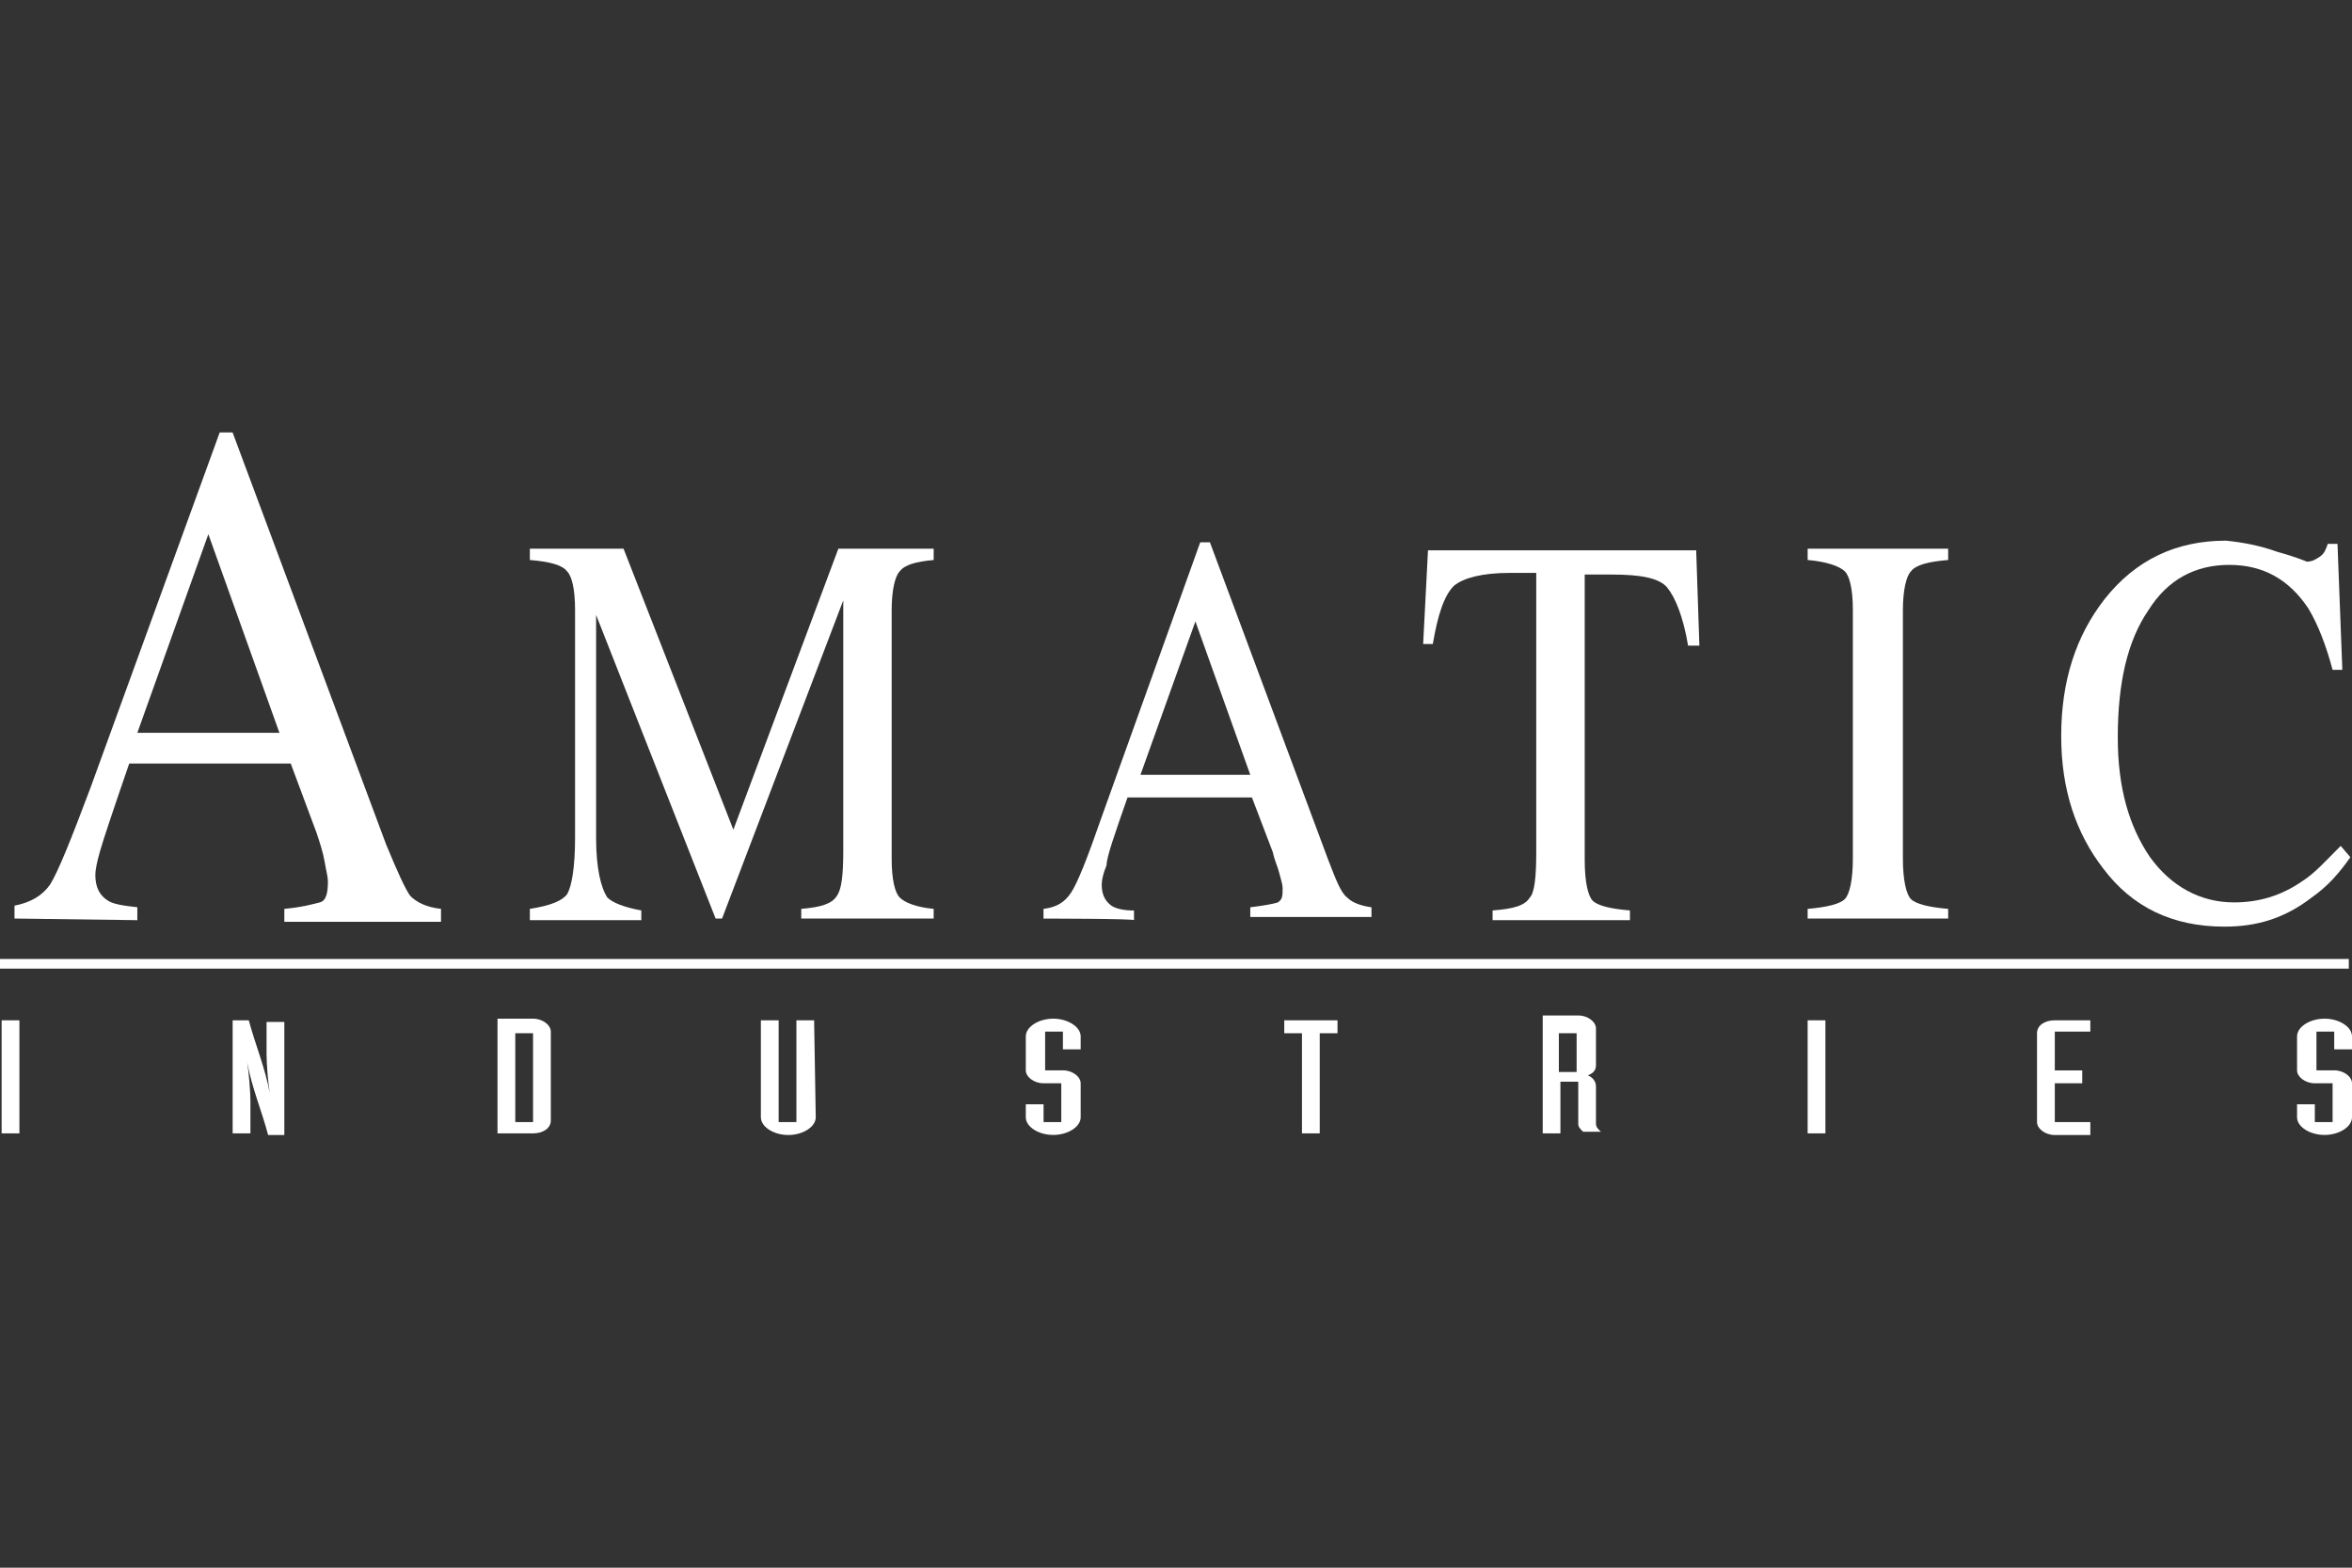 <?xml version="1.0" encoding="UTF-8"?>
<svg xmlns="http://www.w3.org/2000/svg" width="36" height="24" viewBox="0 0 36 24" fill="none">
  <rect x="0" y="0" width="36" height="24" fill="#333333" stroke="none"/>
  <path d="M0.222 14.062V13.865C0.47 13.815 0.643 13.716 0.766 13.543C0.89 13.345 1.088 12.851 1.385 12.06L3.363 6.62H3.56L5.909 12.925C6.082 13.345 6.206 13.617 6.28 13.716C6.379 13.815 6.527 13.889 6.75 13.914V14.112H4.352V13.914C4.624 13.889 4.797 13.84 4.895 13.815C4.994 13.79 5.019 13.667 5.019 13.494C5.019 13.42 4.994 13.345 4.97 13.197C4.945 13.049 4.895 12.9 4.846 12.752L4.45 11.689H1.978C1.731 12.406 1.582 12.851 1.533 13.024C1.483 13.197 1.459 13.321 1.459 13.395C1.459 13.593 1.533 13.716 1.656 13.79C1.731 13.84 1.879 13.865 2.102 13.889V14.087L0.222 14.062ZM4.277 11.219L3.189 8.178L2.102 11.219H4.277Z" fill="white"></path>
  <path d="M8.11 13.914C8.431 13.864 8.604 13.79 8.679 13.691C8.753 13.568 8.802 13.271 8.802 12.826V9.339C8.802 9.018 8.753 8.82 8.679 8.746C8.604 8.647 8.407 8.598 8.11 8.573V8.4H9.544L11.225 12.702L12.832 8.4H14.291V8.573C14.019 8.598 13.846 8.647 13.772 8.746C13.698 8.82 13.648 9.043 13.648 9.339V13.147C13.648 13.469 13.698 13.666 13.772 13.741C13.846 13.815 14.019 13.889 14.291 13.914V14.062H12.264V13.914C12.56 13.889 12.733 13.839 12.808 13.716C12.882 13.617 12.907 13.394 12.907 13.024V9.191L11.052 14.062H10.953L9.124 9.414V12.826C9.124 13.296 9.198 13.592 9.297 13.741C9.371 13.815 9.544 13.889 9.816 13.938V14.087H8.11C8.11 14.062 8.11 13.914 8.11 13.914Z" fill="white"></path>
  <path d="M15.972 14.063V13.914C16.17 13.89 16.294 13.816 16.393 13.667C16.492 13.519 16.64 13.148 16.863 12.505L18.371 8.302H18.519L20.324 13.148C20.448 13.469 20.522 13.667 20.621 13.741C20.695 13.816 20.819 13.865 20.992 13.89V14.038H19.137V13.89C19.335 13.865 19.483 13.84 19.558 13.816C19.632 13.766 19.632 13.717 19.632 13.593C19.632 13.543 19.607 13.469 19.582 13.37C19.558 13.271 19.508 13.173 19.483 13.049L19.162 12.208H17.258C17.06 12.777 16.937 13.123 16.937 13.247C16.887 13.37 16.863 13.469 16.863 13.543C16.863 13.692 16.912 13.791 17.011 13.865C17.085 13.914 17.209 13.939 17.357 13.939V14.088C17.382 14.063 15.972 14.063 15.972 14.063ZM19.137 11.862L18.297 9.513L17.456 11.862H19.137Z" fill="white"></path>
  <path d="M21.857 8.425H25.962L26.011 9.884H25.838C25.764 9.439 25.64 9.142 25.517 8.993C25.393 8.845 25.096 8.796 24.676 8.796H24.256V13.172C24.256 13.493 24.305 13.716 24.379 13.79C24.453 13.864 24.651 13.914 24.948 13.938V14.087H22.846V13.938C23.168 13.914 23.341 13.864 23.415 13.741C23.489 13.667 23.514 13.419 23.514 13.048V8.771H23.093C22.698 8.771 22.401 8.845 22.253 8.969C22.104 9.117 22.006 9.414 21.931 9.859H21.783L21.857 8.425Z" fill="white"></path>
  <path d="M27.668 13.914C27.964 13.889 28.162 13.839 28.236 13.765C28.311 13.691 28.36 13.469 28.36 13.147V9.339C28.36 9.018 28.311 8.82 28.236 8.746C28.162 8.672 27.964 8.598 27.668 8.573V8.4H29.819V8.573C29.522 8.598 29.324 8.647 29.25 8.746C29.176 8.82 29.126 9.043 29.126 9.339V13.147C29.126 13.469 29.176 13.691 29.25 13.765C29.324 13.839 29.522 13.889 29.819 13.914V14.062H27.668V13.914Z" fill="white"></path>
  <path d="M34.863 8.45C35.135 8.524 35.308 8.598 35.308 8.598C35.382 8.598 35.431 8.574 35.505 8.524C35.58 8.475 35.604 8.4 35.629 8.326H35.778L35.852 10.255H35.703C35.604 9.884 35.481 9.563 35.332 9.315C35.036 8.87 34.64 8.648 34.121 8.648C33.602 8.648 33.181 8.87 32.885 9.34C32.563 9.81 32.415 10.453 32.415 11.293C32.415 12.06 32.588 12.653 32.909 13.123C33.231 13.568 33.676 13.815 34.195 13.815C34.566 13.815 34.912 13.716 35.233 13.494C35.431 13.37 35.604 13.172 35.827 12.95L35.975 13.123C35.802 13.37 35.629 13.568 35.382 13.741C34.962 14.063 34.541 14.186 34.047 14.186C33.255 14.186 32.637 13.889 32.192 13.296C31.772 12.752 31.549 12.085 31.549 11.269C31.549 10.428 31.772 9.736 32.217 9.167C32.687 8.574 33.305 8.277 34.071 8.277C34.319 8.302 34.591 8.351 34.863 8.45Z" fill="white"></path>
  <path d="M35.951 14.681H0V14.829H35.951" fill="white"></path>
  <path d="M0.297 15.62H0.025V17.351H0.297V15.62Z" fill="white"></path>
  <path d="M3.561 17.351H3.833V16.856C3.833 16.708 3.808 16.411 3.783 16.263C3.857 16.659 4.006 17.005 4.104 17.376H4.352V15.645H4.08V16.139C4.08 16.288 4.104 16.584 4.129 16.733C4.055 16.337 3.907 15.991 3.808 15.62H3.561V17.351Z" fill="white"></path>
  <path d="M7.887 15.818H8.159V17.178H7.887V15.818ZM7.615 17.351H8.159C8.308 17.351 8.431 17.276 8.431 17.153V15.793C8.431 15.694 8.308 15.595 8.159 15.595H7.615V17.351Z" fill="white"></path>
  <path d="M12.461 15.62H12.19V17.178H11.918V15.62H11.646V17.104C11.646 17.252 11.843 17.376 12.066 17.376C12.288 17.376 12.486 17.252 12.486 17.104L12.461 15.62Z" fill="white"></path>
  <path d="M15.701 17.104C15.701 17.252 15.898 17.375 16.121 17.375C16.343 17.375 16.541 17.252 16.541 17.104V16.584C16.541 16.485 16.418 16.386 16.269 16.386H15.997V15.793H16.269V16.065H16.541V15.867C16.541 15.719 16.343 15.595 16.121 15.595C15.898 15.595 15.701 15.719 15.701 15.867V16.386C15.701 16.485 15.824 16.584 15.973 16.584H16.244V17.178H15.973V16.906H15.701V17.104Z" fill="white"></path>
  <path d="M19.928 17.351H20.2V15.818H20.472V15.62H19.657V15.818H19.928V17.351Z" fill="white"></path>
  <path d="M23.86 15.818H24.132V16.411H23.86V15.818ZM23.613 17.351H23.884V16.56H24.157V17.203C24.157 17.252 24.181 17.277 24.231 17.326H24.503C24.453 17.277 24.428 17.252 24.428 17.203V16.634C24.428 16.535 24.354 16.485 24.305 16.461C24.379 16.436 24.428 16.387 24.428 16.312V15.744C24.428 15.645 24.305 15.546 24.157 15.546H23.613V17.351Z" fill="white"></path>
  <path d="M27.94 15.62H27.668V17.351H27.94V15.62Z" fill="white"></path>
  <path d="M31.995 15.62H31.451C31.302 15.62 31.179 15.694 31.179 15.818V17.178C31.179 17.277 31.302 17.376 31.451 17.376H31.995V17.178H31.451V16.584H31.871V16.387H31.451V15.793H31.995V15.62Z" fill="white"></path>
  <path d="M35.159 17.104C35.159 17.252 35.357 17.375 35.58 17.375C35.802 17.375 36 17.252 36 17.104V16.584C36 16.485 35.877 16.386 35.728 16.386H35.456V15.793H35.728V16.065H36V15.867C36 15.719 35.802 15.595 35.58 15.595C35.357 15.595 35.159 15.719 35.159 15.867V16.386C35.159 16.485 35.283 16.584 35.431 16.584H35.703V17.178H35.431V16.906H35.159V17.104Z" fill="white"></path>
</svg>
